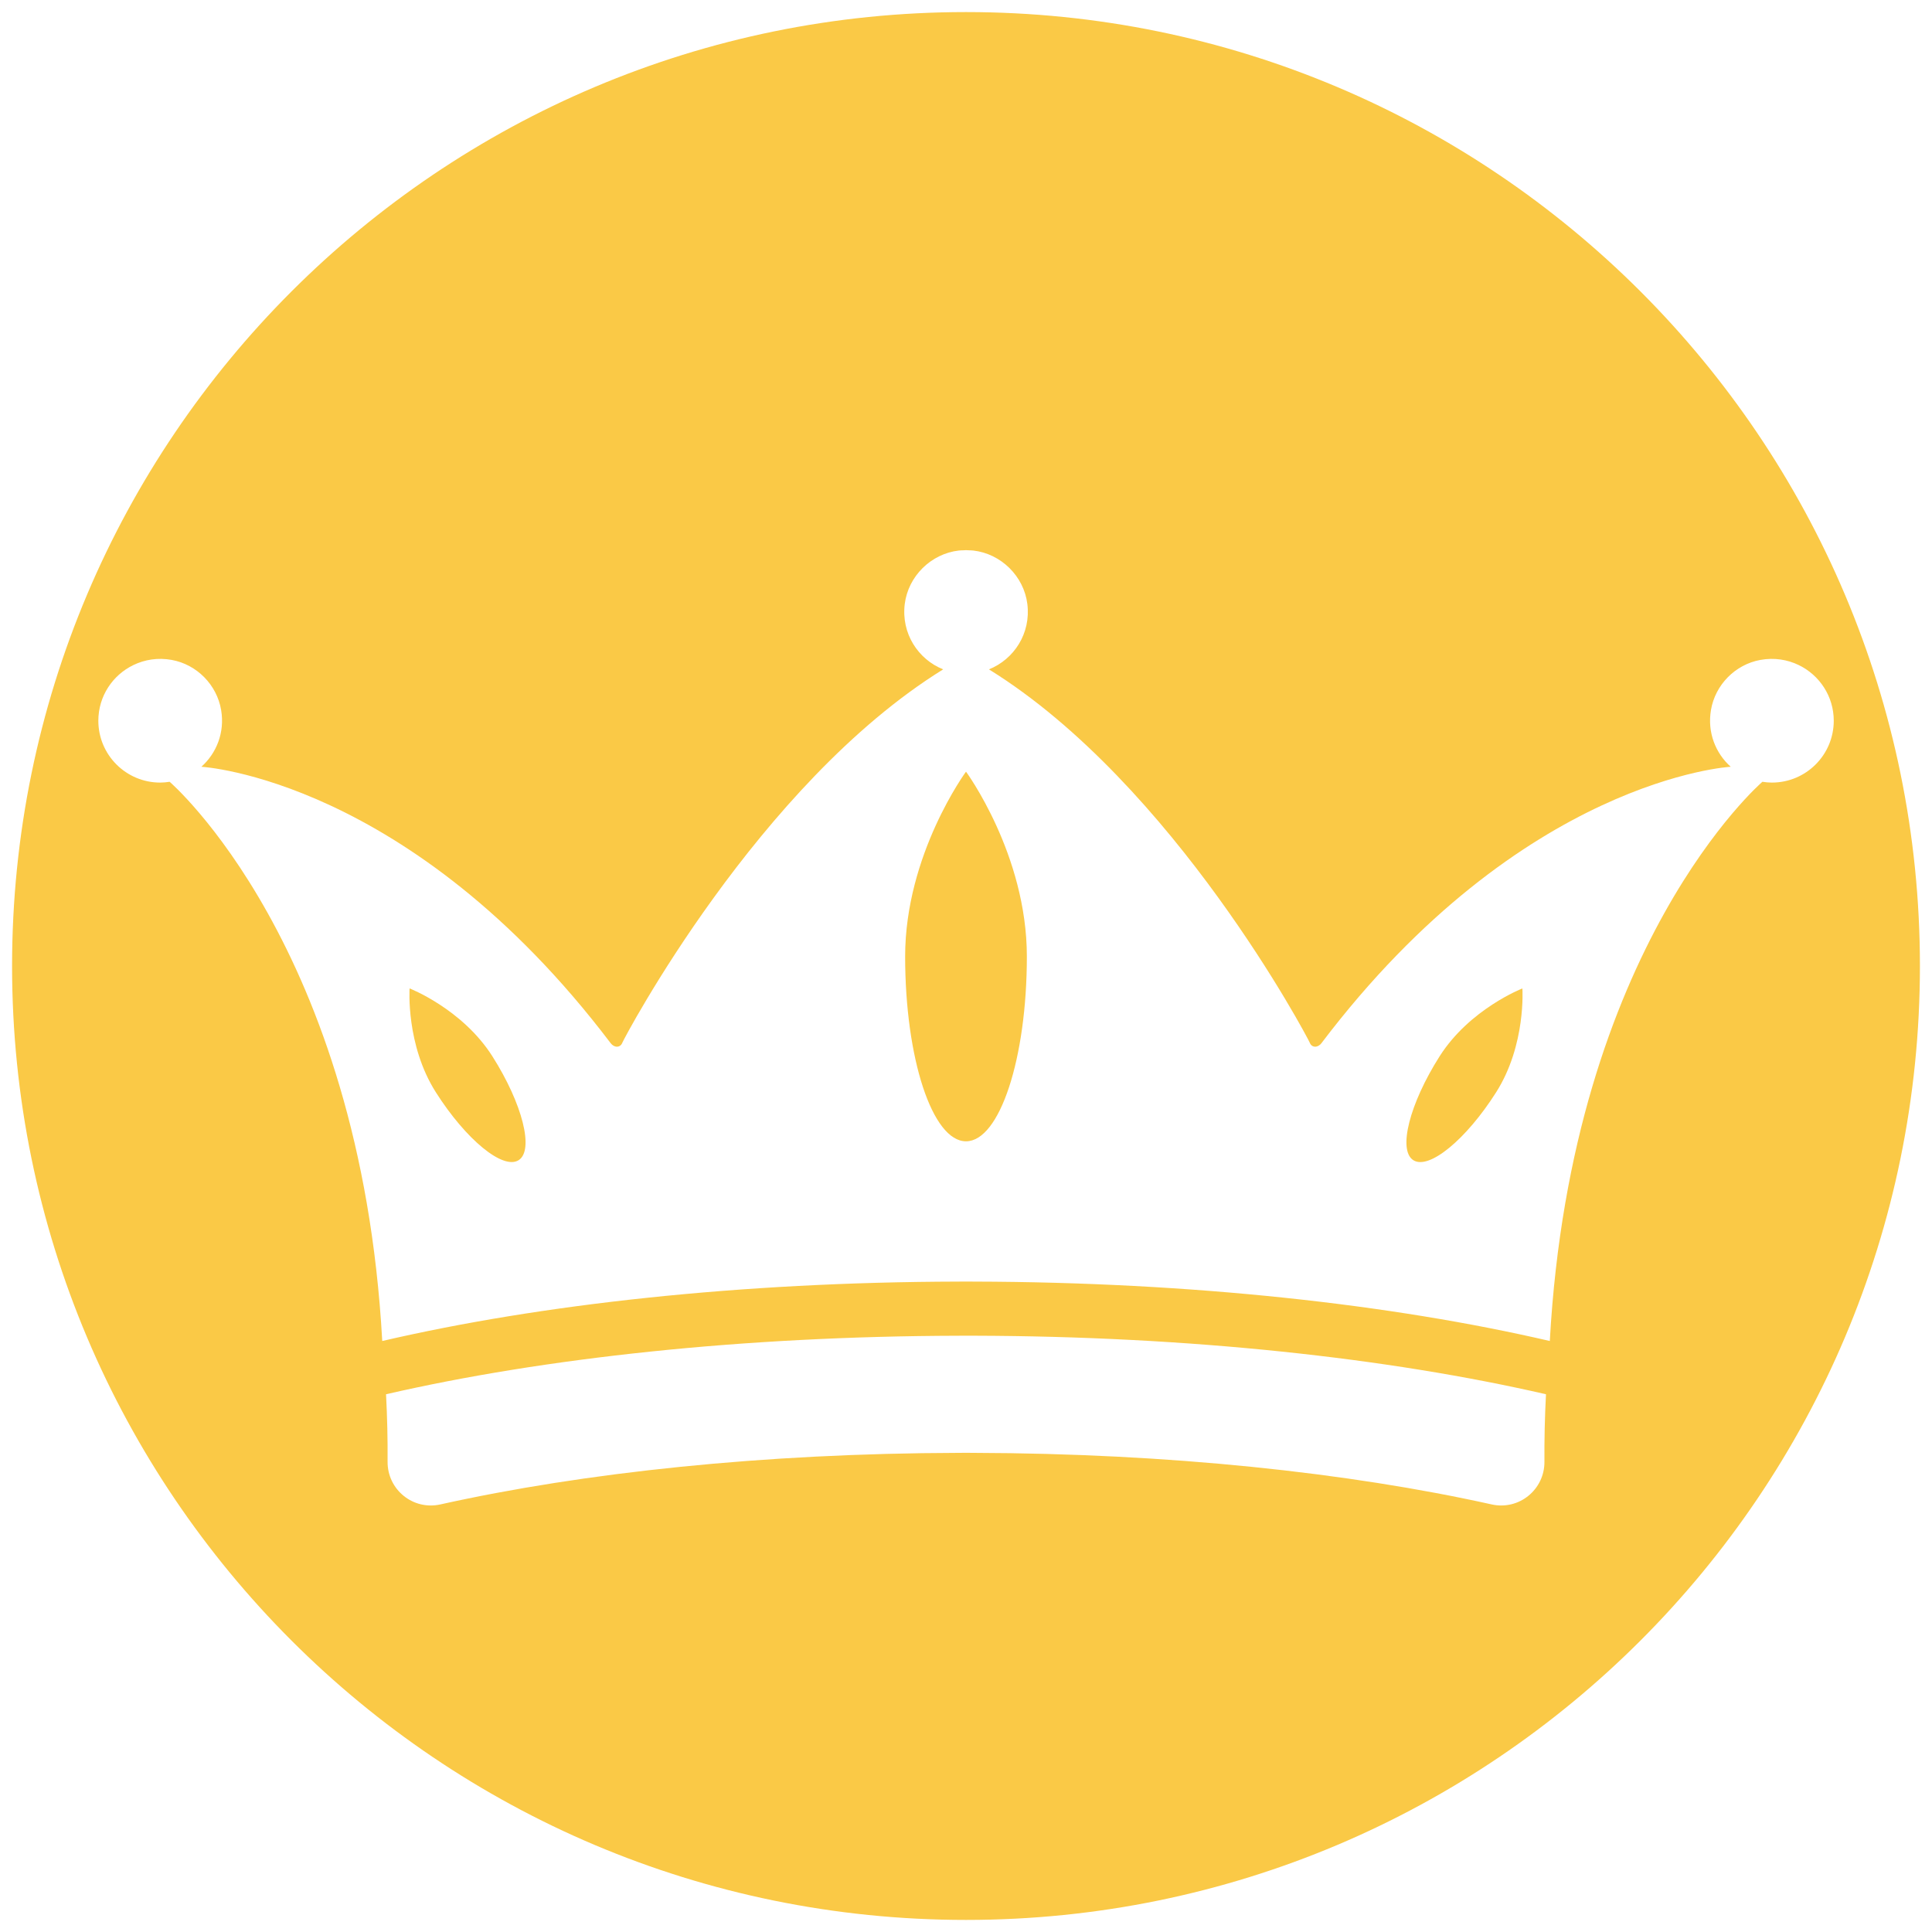<?xml version="1.0" encoding="UTF-8"?>
<svg data-bbox="5 5 790 790" viewBox="0 0 800 800" xmlns="http://www.w3.org/2000/svg" data-type="color">
    <g>
        <path d="M596.1 437.41c-12.47 19.64-17.34 38.89-10.87 43 6.47 4.11 21.82-8.48 34.29-28.12 12.47-19.64 10.87-43 10.87-43s-21.82 8.48-34.29 28.12Z" fill="#fac946" data-color="1"/>
        <path d="M169.6 409.28s-1.6 23.36 10.87 43c12.47 19.64 27.82 32.23 34.29 28.12 6.47-4.11 1.6-23.36-10.87-43-12.47-19.64-34.29-28.12-34.29-28.12Z" fill="#fac946" data-color="1"/>
        <path d="M374.8 396.06c0 42.27 11.28 76.53 25.2 76.53s25.2-34.26 25.2-76.53-25.2-76.53-25.2-76.53-25.2 34.26-25.2 76.53Z" fill="#fac946" data-color="1"/>
        <path d="M400 5C181.85 5 5 181.85 5 400s176.85 395 395 395 395-176.85 395-395S618.15 5 400 5Zm239.52 600.22c.09 11.6-10.53 20.25-21.85 17.73-59.56-13.23-133.84-21.14-214.46-21.35-.95 0-1.88-.01-2.83-.02h-.75c-.94 0-1.88.02-2.83.02-80.63.2-154.91 8.12-214.46 21.35-11.33 2.52-21.95-6.13-21.85-17.73.07-9.16-.15-18.47-.64-27.89 65.23-14.99 147.45-24.01 236.95-24.23s.02-.03.02-.03c1.07 0 2.12.01 3.18.01s2.12-.02 3.18-.01l.02.02c89.5.22 171.72 9.24 236.96 24.24-.49 9.42-.71 18.73-.64 27.89Zm94.16-281.17c-1.33 0-2.63-.13-3.91-.33 0 0-78.97 67.83-88.03 231.56-65.48-15.21-148.31-24.38-238.53-24.6h-.13c-1.03 0-2.04-.02-3.07-.02s-2.05.02-3.07.02h-.13c-90.23.21-173.05 9.39-238.53 24.6-9.07-163.73-88.04-231.56-88.04-231.56-1.28.2-2.58.33-3.91.33-14.14 0-25.61-11.47-25.61-25.61 0-10.16 5.93-18.92 14.52-23.06 4.68-2.26 10.13-3.16 15.87-2.12 10.41 1.89 18.7 10.32 20.46 20.76 1.57 9.33-1.95 17.89-8.18 23.48 0 0 86.29 4.72 169.48 114.47 1.48 1.95 4.02 1.99 4.87-.3.58-1.57 56.1-106.98 132.8-154.5-10.39-4.16-17.43-14.91-15.9-27.09 1.45-11.51 10.89-20.81 22.42-22.12.62-.07 1.23-.07 1.84-.09.37-.02.74-.06 1.12-.06.38 0 .75.04 1.12.06.61.02 1.22.02 1.84.09 11.52 1.3 20.97 10.61 22.42 22.12 1.53 12.18-5.51 22.93-15.9 27.09 76.7 47.52 132.21 152.94 132.8 154.5.85 2.29 3.4 2.25 4.87.3C630.36 322.22 716.65 317.5 716.65 317.5c-6.23-5.58-9.75-14.15-8.18-23.48 1.75-10.44 10.04-18.87 20.46-20.76 5.74-1.04 11.19-.14 15.87 2.12 8.58 4.14 14.52 12.9 14.52 23.06 0 14.14-11.47 25.61-25.61 25.61Z" fill="#fac946" data-color="1"/>
    </g>
</svg>
